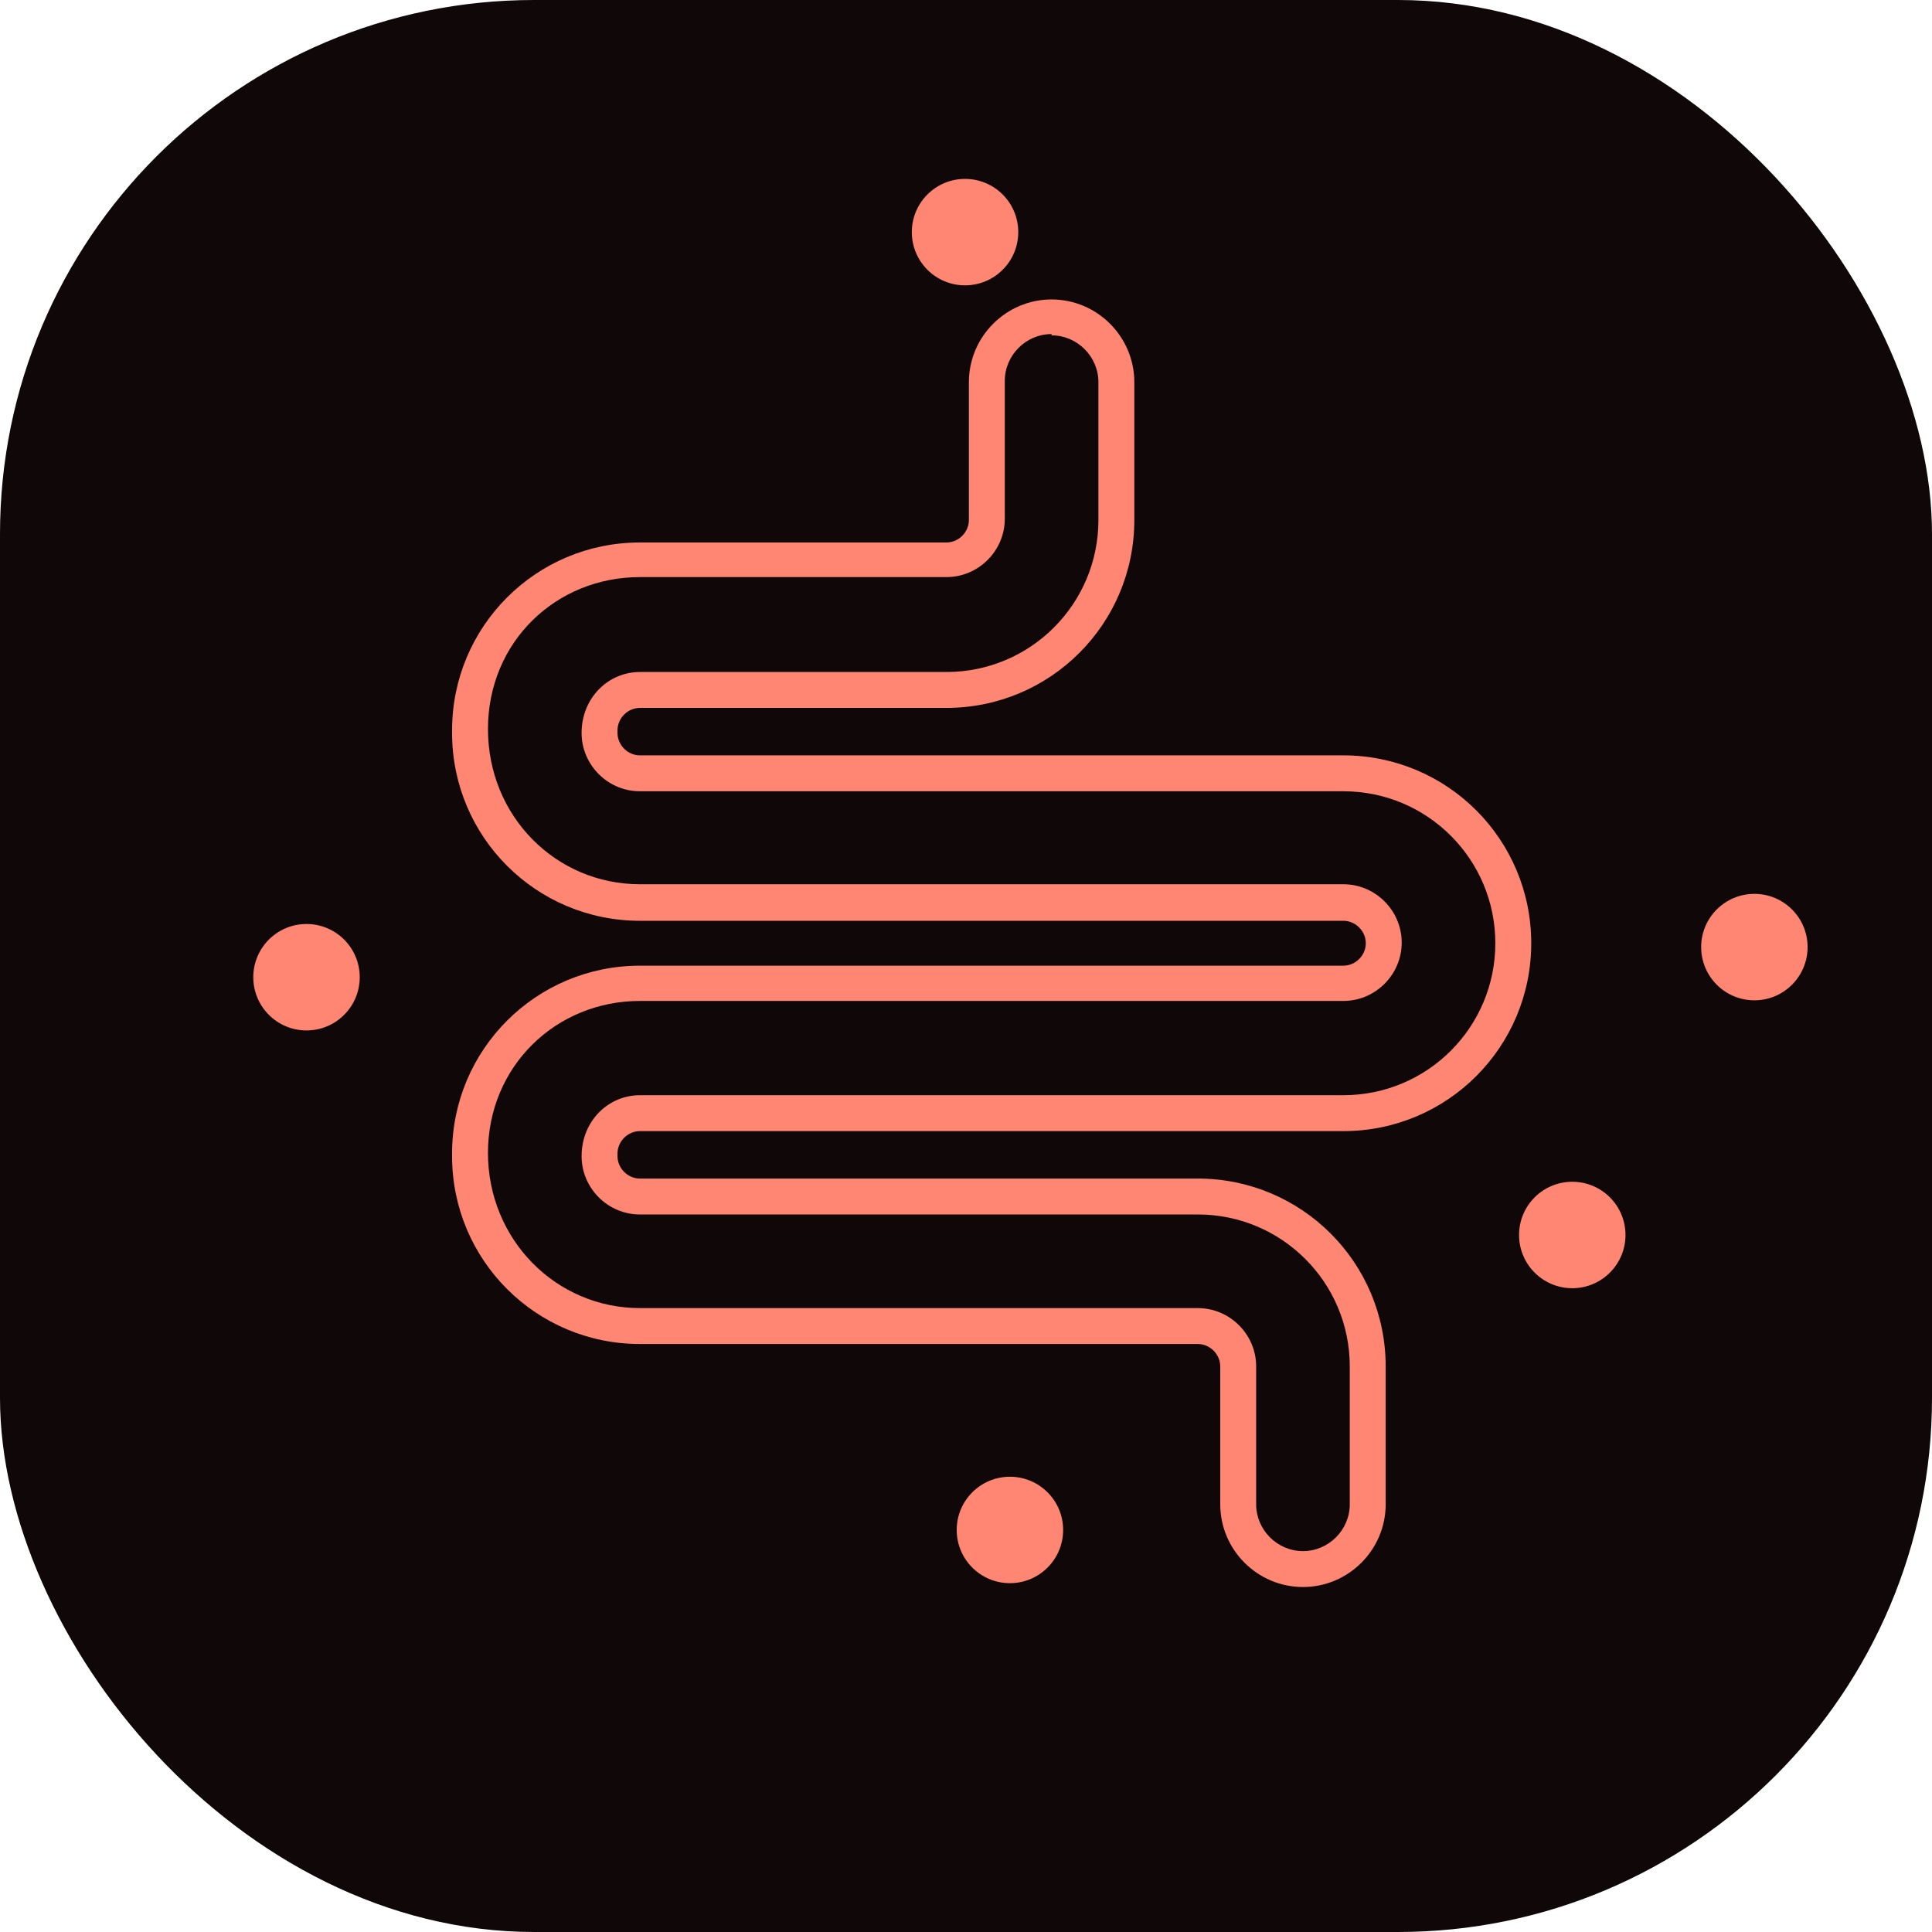 <?xml version="1.0" encoding="UTF-8"?>
<svg xmlns="http://www.w3.org/2000/svg" id="Layer_2" data-name="Layer 2" viewBox="0 0 30.13 30.13">
  <defs>
    <style>
      .cls-1 {
        fill: #0f0708;
      }

      .cls-2 {
        fill: #ff8672;
      }
    </style>
  </defs>
  <g id="Layer_1-2" data-name="Layer 1">
    <g>
      <rect class="cls-1" width="30.13" height="30.13" rx="8.33" ry="8.33"></rect>
      <g>
        <path class="cls-2" d="M16.4,5.23c.4,0,.73.33.73.73v2.15c0,1.31-1.06,2.37-2.37,2.37h-4.78c-.5,0-.91.41-.91.95,0,.5.41.91.91.91h10.97c1.31,0,2.37,1.06,2.37,2.37s-1.06,2.37-2.37,2.37h-10.97c-.5,0-.91.41-.91.95,0,.5.41.91.91.91h8.7c1.31,0,2.37,1.06,2.37,2.37v2.15c0,.4-.33.73-.73.73s-.73-.33-.73-.73v-2.15c0-.5-.41-.91-.91-.91h-8.7c-1.31,0-2.37-1.07-2.37-2.42s1.06-2.37,2.37-2.37h10.97c.5,0,.91-.41.91-.91s-.41-.91-.91-.91h-10.97c-1.31,0-2.37-1.06-2.37-2.42s1.06-2.37,2.37-2.37h4.78c.5,0,.91-.41.91-.91v-2.15c0-.4.33-.73.73-.73M16.4,4.67c-.71,0-1.29.58-1.29,1.29v2.15c0,.19-.16.35-.35.35h-4.78c-1.62,0-2.93,1.31-2.93,2.93v.04c0,1.62,1.31,2.93,2.93,2.93h10.97c.19,0,.35.16.35.35s-.16.35-.35.35h-10.97c-1.62,0-2.93,1.31-2.93,2.93v.04c0,1.62,1.31,2.93,2.93,2.93h8.7c.19,0,.35.16.35.35v2.15c0,.71.58,1.29,1.29,1.29s1.29-.58,1.29-1.29v-2.15c0-1.62-1.31-2.93-2.93-2.93h-8.7c-.19,0-.35-.16-.35-.35v-.04c0-.19.16-.35.35-.35h10.97c1.62,0,2.93-1.31,2.93-2.93s-1.31-2.93-2.93-2.93h-10.97c-.19,0-.35-.16-.35-.35v-.04c0-.19.16-.35.35-.35h4.78c1.62,0,2.93-1.31,2.93-2.93v-2.15c0-.71-.58-1.29-1.29-1.29h0Z"></path>
        <g>
          <circle class="cls-2" cx="15.05" cy="3.62" r=".83"></circle>
          <circle class="cls-2" cx="27.36" cy="14.77" r=".83"></circle>
          <circle class="cls-2" cx="4.78" cy="15.24" r=".83"></circle>
          <circle class="cls-2" cx="15.75" cy="23.86" r=".83"></circle>
          <circle class="cls-2" cx="24.52" cy="19.26" r=".83"></circle>
        </g>
      </g>
    </g>
  </g>
</svg>
